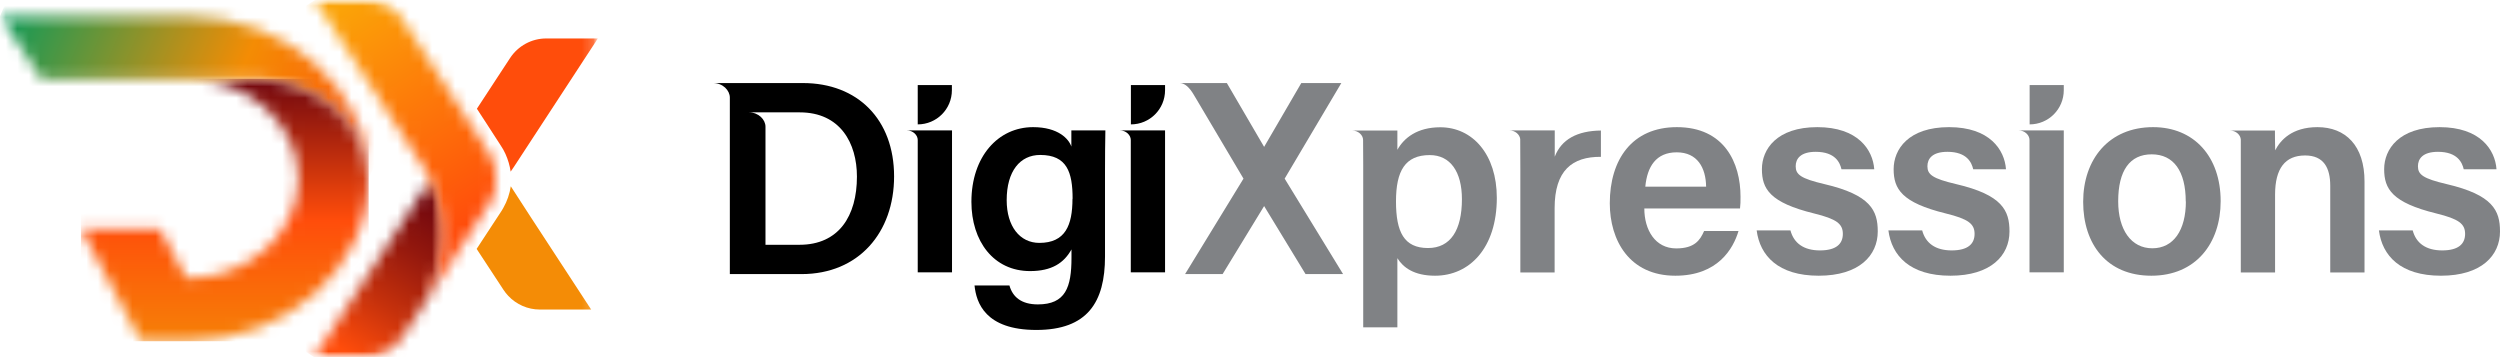 <svg width="217" height="31" viewBox="0 0 217 31" fill="none" xmlns="http://www.w3.org/2000/svg">
<path d="M77.607 15.31C77.607 20.17 74.545 23.791 69.572 23.791H63.35V8.47C63.35 7.851 62.752 7.209 61.895 7.209H69.691C74.458 7.209 77.607 10.384 77.607 15.31ZM74.382 15.331C74.382 12.428 72.938 9.753 69.42 9.753H65C65.847 9.753 66.444 10.384 66.444 10.993V21.247H69.398C72.818 21.247 74.382 18.735 74.382 15.331Z" fill="black"/>
<path d="M82.635 11.319V23.639H79.659V12.146C79.659 11.743 79.268 11.319 78.704 11.319H82.635ZM79.659 10.797V7.383H82.624V7.829C82.624 9.471 81.299 10.797 79.659 10.797Z" fill="black"/>
<path d="M95.947 11.319C95.926 12.287 95.915 13.679 95.915 14.864V22.269C95.915 26.227 94.394 28.64 89.953 28.64C85.512 28.64 84.741 26.27 84.589 24.78H87.619C87.901 25.792 88.672 26.422 90.084 26.422C92.494 26.422 93.005 24.933 93.005 22.377V21.649C92.353 22.823 91.3 23.53 89.41 23.53C86.24 23.53 84.318 20.931 84.318 17.517C84.318 13.602 86.63 11.036 89.671 11.036C91.864 11.036 92.776 12.069 92.994 12.722C92.994 12.722 92.994 11.352 92.994 11.319H95.936H95.947ZM93.102 17.256C93.102 14.951 92.614 13.45 90.29 13.45C88.542 13.45 87.38 14.853 87.38 17.376C87.38 19.659 88.531 21.083 90.214 21.083C92.472 21.083 93.091 19.55 93.091 17.256H93.102Z" fill="black"/>
<path d="M101.127 11.319V23.639H98.152V12.146C98.152 11.743 97.761 11.319 97.196 11.319H101.127ZM98.162 10.797V7.383H101.127V7.829C101.127 9.471 99.802 10.797 98.162 10.797Z" fill="black"/>
<path d="M106.491 7.209L111.258 15.375L106.122 23.791H102.864L107.935 15.505L103.766 8.47C103.657 8.329 103.158 7.209 102.387 7.209H106.502H106.491Z" fill="#808285"/>
<path d="M116.579 23.791H113.321L108.196 15.375L112.952 7.209H116.427L111.508 15.505L116.579 23.791Z" fill="#808285"/>
<path d="M129.924 17.169C129.924 21.54 127.546 23.932 124.56 23.932C122.736 23.932 121.791 23.215 121.292 22.41V28.412H118.327V14.309C118.327 13.581 118.327 12.863 118.316 12.146C118.316 11.743 117.915 11.33 117.361 11.33H121.292V13.004C121.856 11.982 123.007 11.047 125.016 11.047C127.807 11.047 129.924 13.385 129.924 17.18V17.169ZM126.895 17.289C126.895 14.907 125.885 13.461 124.104 13.461C121.965 13.461 121.172 14.831 121.172 17.484C121.172 20.137 121.867 21.529 123.952 21.529C125.907 21.529 126.895 19.974 126.895 17.289Z" fill="#808285"/>
<path d="M138.959 11.33V13.613C136.472 13.592 134.941 14.788 134.941 18.072V23.649H131.966V14.668C131.966 13.646 131.966 12.809 131.955 12.069C131.912 11.689 131.532 11.319 131.01 11.319H134.952V13.602C135.528 12.102 136.896 11.352 138.97 11.33H138.959Z" fill="#808285"/>
<path d="M151.033 18.093H142.727C142.727 19.963 143.671 21.562 145.496 21.562C147.092 21.562 147.57 20.844 147.917 20.05H150.903C150.447 21.584 149.111 23.932 145.42 23.932C141.424 23.932 139.73 20.855 139.73 17.647C139.73 13.853 141.662 11.036 145.55 11.036C149.687 11.036 151.077 14.146 151.077 17.071C151.077 17.473 151.077 17.756 151.033 18.104V18.093ZM148.091 16.201C148.069 14.57 147.341 13.222 145.539 13.222C143.736 13.222 142.976 14.472 142.813 16.201H148.102H148.091Z" fill="#808285"/>
<path d="M162.989 20.094C162.989 22.171 161.382 23.932 157.864 23.932C154.345 23.932 152.76 22.192 152.478 19.996H155.41C155.703 21.105 156.561 21.736 157.972 21.736C159.384 21.736 159.959 21.17 159.959 20.3C159.959 19.431 159.416 19.007 157.462 18.528C153.618 17.582 152.934 16.397 152.934 14.679C152.934 12.961 154.215 11.036 157.744 11.036C161.273 11.036 162.565 13.005 162.685 14.69H159.84C159.71 14.124 159.308 13.178 157.603 13.178C156.278 13.178 155.866 13.787 155.866 14.429C155.866 15.146 156.289 15.495 158.374 15.984C162.359 16.919 162.989 18.267 162.989 20.083V20.094Z" fill="#808285"/>
<path d="M174.423 20.094C174.423 22.171 172.816 23.932 169.298 23.932C165.78 23.932 164.194 22.192 163.912 19.996H166.844C167.137 21.105 167.995 21.736 169.406 21.736C170.818 21.736 171.393 21.17 171.393 20.3C171.393 19.431 170.851 19.007 168.896 18.528C165.052 17.582 164.368 16.397 164.368 14.679C164.368 12.961 165.649 11.036 169.178 11.036C172.707 11.036 174 13.005 174.119 14.69H171.274C171.144 14.124 170.742 13.178 169.037 13.178C167.712 13.178 167.3 13.787 167.3 14.429C167.3 15.146 167.723 15.495 169.808 15.984C173.793 16.919 174.423 18.267 174.423 20.083V20.094Z" fill="#808285"/>
<path d="M179.136 11.319V23.639H176.161V12.146C176.161 11.743 175.77 11.319 175.205 11.319H179.136ZM176.172 10.797V7.383H179.136V7.829C179.136 9.471 177.811 10.797 176.172 10.797Z" fill="#808285"/>
<path d="M192.753 17.462C192.753 21.127 190.592 23.932 186.737 23.932C182.882 23.932 180.819 21.203 180.819 17.517C180.819 13.831 183.045 11.036 186.889 11.036C190.44 11.036 192.753 13.592 192.753 17.462ZM189.723 17.495C189.723 14.853 188.67 13.396 186.769 13.396C184.869 13.396 183.859 14.799 183.859 17.473C183.859 19.953 184.989 21.551 186.824 21.551C188.659 21.551 189.734 19.985 189.734 17.484L189.723 17.495Z" fill="#808285"/>
<path d="M205.24 15.777V23.649H202.265V16.125C202.265 14.581 201.711 13.494 200.082 13.494C198.345 13.494 197.476 14.625 197.476 16.897V23.649H194.501V14.429C194.501 13.657 194.501 12.852 194.501 12.113C194.479 11.721 194.099 11.33 193.545 11.33H197.465C197.465 11.33 197.465 12.667 197.487 13.048C197.932 12.178 198.931 11.036 201.157 11.036C203.579 11.036 205.251 12.624 205.24 15.777Z" fill="#808285"/>
<path d="M217 20.094C217 22.171 215.393 23.932 211.875 23.932C208.357 23.932 206.771 22.192 206.489 19.996H209.421C209.714 21.105 210.572 21.736 211.984 21.736C213.395 21.736 213.971 21.17 213.971 20.3C213.971 19.431 213.428 19.007 211.473 18.528C207.629 17.582 206.945 16.397 206.945 14.679C206.945 12.961 208.226 11.036 211.756 11.036C215.285 11.036 216.577 13.005 216.696 14.69H213.851C213.721 14.124 213.319 13.178 211.614 13.178C210.29 13.178 209.877 13.787 209.877 14.429C209.877 15.146 210.3 15.495 212.385 15.984C216.37 16.919 217 18.267 217 20.083V20.094Z" fill="#808285"/>
<mask id="mask0_1_2671" style="mask-type:luminance" maskUnits="userSpaceOnUse" x="0" y="0" width="52" height="31">
<path d="M51.894 0H0V31H51.894V0Z" fill="white"/>
</mask>
<g mask="url(#mask0_1_2671)">
<mask id="mask1_1_2671" style="mask-type:luminance" maskUnits="userSpaceOnUse" x="0" y="1" width="33" height="15">
<path d="M0 1.392L3.583 6.839H22.043C25.344 6.839 31.577 8.884 32.001 15.505C32.001 7.72 24.899 1.392 16.179 1.392H0Z" fill="white"/>
</mask>
<g mask="url(#mask1_1_2671)">
<path d="M5.109 -10.347L-5.156 13.249L26.899 27.232L37.164 3.637L5.109 -10.347Z" fill="url(#paint0_linear_1_2671)"/>
</g>
<mask id="mask2_1_2671" style="mask-type:luminance" maskUnits="userSpaceOnUse" x="7" y="6" width="25" height="24">
<path d="M16.18 6.839C21.533 6.839 25.898 10.721 25.898 15.505C25.898 20.29 21.544 24.172 16.18 24.172L13.878 19.855H7.026L12.227 29.619H16.169C24.888 29.619 31.99 23.291 31.99 15.505C31.556 8.884 25.334 6.839 22.032 6.839H16.169H16.18Z" fill="white"/>
</mask>
<g mask="url(#mask2_1_2671)">
<path d="M32.001 6.839H7.026V29.619H32.001V6.839Z" fill="url(#paint1_linear_1_2671)"/>
</g>
<mask id="mask3_1_2671" style="mask-type:luminance" maskUnits="userSpaceOnUse" x="27" y="15" width="14" height="17">
<path d="M27.266 31H31.74C31.979 31 32.218 30.978 32.446 30.935C32.554 30.913 32.674 30.88 32.782 30.859C33.629 30.609 34.389 30.065 34.889 29.304L40.644 20.496L36.789 26.401C37.81 24.617 38.396 22.541 38.396 20.344C38.396 19.344 38.277 18.376 38.049 17.452C37.886 16.799 37.658 16.169 37.365 15.571L27.277 31.011L27.266 31Z" fill="white"/>
</mask>
<g mask="url(#mask3_1_2671)">
<path d="M31.627 8.858L20.209 26.391L37.518 37.694L48.936 20.162L31.627 8.858Z" fill="url(#paint2_linear_1_2671)"/>
</g>
<mask id="mask4_1_2671" style="mask-type:luminance" maskUnits="userSpaceOnUse" x="27" y="0" width="17" height="27">
<path d="M27.342 0L35.172 12.069L36.8 14.57C37.007 14.886 37.191 15.212 37.354 15.549C37.647 16.147 37.886 16.778 38.038 17.43C38.266 18.354 38.386 19.333 38.386 20.322C38.386 22.53 37.799 24.596 36.779 26.379L40.633 20.475L41.882 18.572C41.882 18.572 41.947 18.474 41.991 18.409C42.023 18.354 42.067 18.289 42.11 18.235C42.175 18.137 42.23 18.039 42.306 17.941C42.327 17.909 42.349 17.876 42.371 17.843C42.523 17.615 42.642 17.387 42.74 17.147C42.762 17.104 42.773 17.06 42.794 17.006C42.816 16.962 42.827 16.908 42.849 16.865C42.849 16.865 42.849 16.865 42.849 16.854C42.87 16.767 42.903 16.691 42.925 16.604C42.925 16.593 42.925 16.571 42.935 16.56C42.935 16.56 42.935 16.56 42.935 16.549C42.946 16.506 42.957 16.462 42.968 16.419C42.968 16.419 42.99 16.321 42.99 16.277C42.99 16.245 43.001 16.212 43.011 16.18C43.011 16.158 43.011 16.136 43.011 16.114C43.066 15.712 43.066 15.299 43.011 14.896C43.011 14.853 43.001 14.799 42.99 14.755C42.99 14.712 42.968 14.657 42.957 14.614C42.925 14.462 42.881 14.32 42.838 14.168C42.838 14.168 42.838 14.168 42.838 14.157C42.794 14.016 42.74 13.874 42.675 13.744C42.675 13.744 42.675 13.744 42.675 13.733C42.631 13.646 42.588 13.559 42.544 13.472C42.523 13.429 42.49 13.385 42.468 13.331C42.436 13.276 42.403 13.233 42.371 13.178C42.327 13.113 42.284 13.037 42.24 12.972C42.154 12.841 42.078 12.711 42.002 12.602C41.969 12.548 41.926 12.493 41.893 12.439L40.655 10.525L34.954 1.729C34.802 1.501 34.629 1.283 34.433 1.087C34.151 0.816 33.836 0.587 33.488 0.413C33.423 0.381 33.347 0.348 33.282 0.315C33.206 0.283 33.141 0.261 33.065 0.228C33.032 0.217 32.989 0.207 32.956 0.196C32.924 0.185 32.88 0.174 32.848 0.163C32.815 0.152 32.772 0.141 32.739 0.13C32.706 0.13 32.663 0.109 32.63 0.109C32.63 0.109 32.554 0.098 32.522 0.087C32.489 0.087 32.446 0.076 32.413 0.065C32.413 0.065 32.337 0.054 32.305 0.043C32.109 0 31.957 0 31.794 0H27.342Z" fill="white"/>
</mask>
<g mask="url(#mask4_1_2671)">
<path d="M38.529 -7.145L15.399 7.639L31.904 33.531L55.033 18.747L38.529 -7.145Z" fill="url(#paint3_linear_1_2671)"/>
</g>
<mask id="mask5_1_2671" style="mask-type:luminance" maskUnits="userSpaceOnUse" x="0" y="0" width="52" height="31">
<path d="M51.894 0H0V31H51.894V0Z" fill="white"/>
</mask>
<g mask="url(#mask5_1_2671)">
<path d="M51.894 3.338L44.608 14.483L44.325 14.896C44.249 14.375 44.097 13.853 43.87 13.352C43.761 13.102 43.62 12.863 43.468 12.635L42.23 10.721L41.394 9.438L43.272 6.568L44.271 5.045C44.966 3.98 46.15 3.338 47.409 3.338H51.883H51.894Z" fill="#FF4D0B"/>
<path d="M51.307 26.868H46.855C45.813 26.868 44.825 26.433 44.119 25.683C43.967 25.52 43.826 25.346 43.706 25.161L41.372 21.605L42.24 20.279L43.489 18.376C43.554 18.267 43.63 18.159 43.685 18.05C44.021 17.463 44.238 16.821 44.336 16.169L44.618 16.604L46.019 18.768L51.318 26.879L51.307 26.868Z" fill="#F48C06"/>
</g>
</g>
<defs>
<linearGradient id="paint0_linear_1_2671" x1="33.033" y1="15.368" x2="-0.758" y2="0.668" gradientUnits="userSpaceOnUse">
<stop stop-color="#FF4D0B"/>
<stop offset="0.4" stop-color="#F48C04"/>
<stop offset="1" stop-color="#009B5F"/>
</linearGradient>
<linearGradient id="paint1_linear_1_2671" x1="20.042" y1="6.303" x2="20.042" y2="32.026" gradientUnits="userSpaceOnUse">
<stop stop-color="#6A040F"/>
<stop offset="0.5" stop-color="#FF4D0B"/>
<stop offset="1" stop-color="#F48C06"/>
</linearGradient>
<linearGradient id="paint2_linear_1_2671" x1="38.962" y1="16.452" x2="29.839" y2="30.422" gradientUnits="userSpaceOnUse">
<stop stop-color="#6A040F"/>
<stop offset="0.13" stop-color="#75090E"/>
<stop offset="0.37" stop-color="#94180D"/>
<stop offset="0.69" stop-color="#C6310C"/>
<stop offset="1" stop-color="#FF4D0B"/>
</linearGradient>
<linearGradient id="paint3_linear_1_2671" x1="39.468" y1="20.188" x2="27.778" y2="1.897" gradientUnits="userSpaceOnUse">
<stop stop-color="#FF4D0B"/>
<stop offset="1" stop-color="#FBA308"/>
</linearGradient>
</defs>
</svg>
